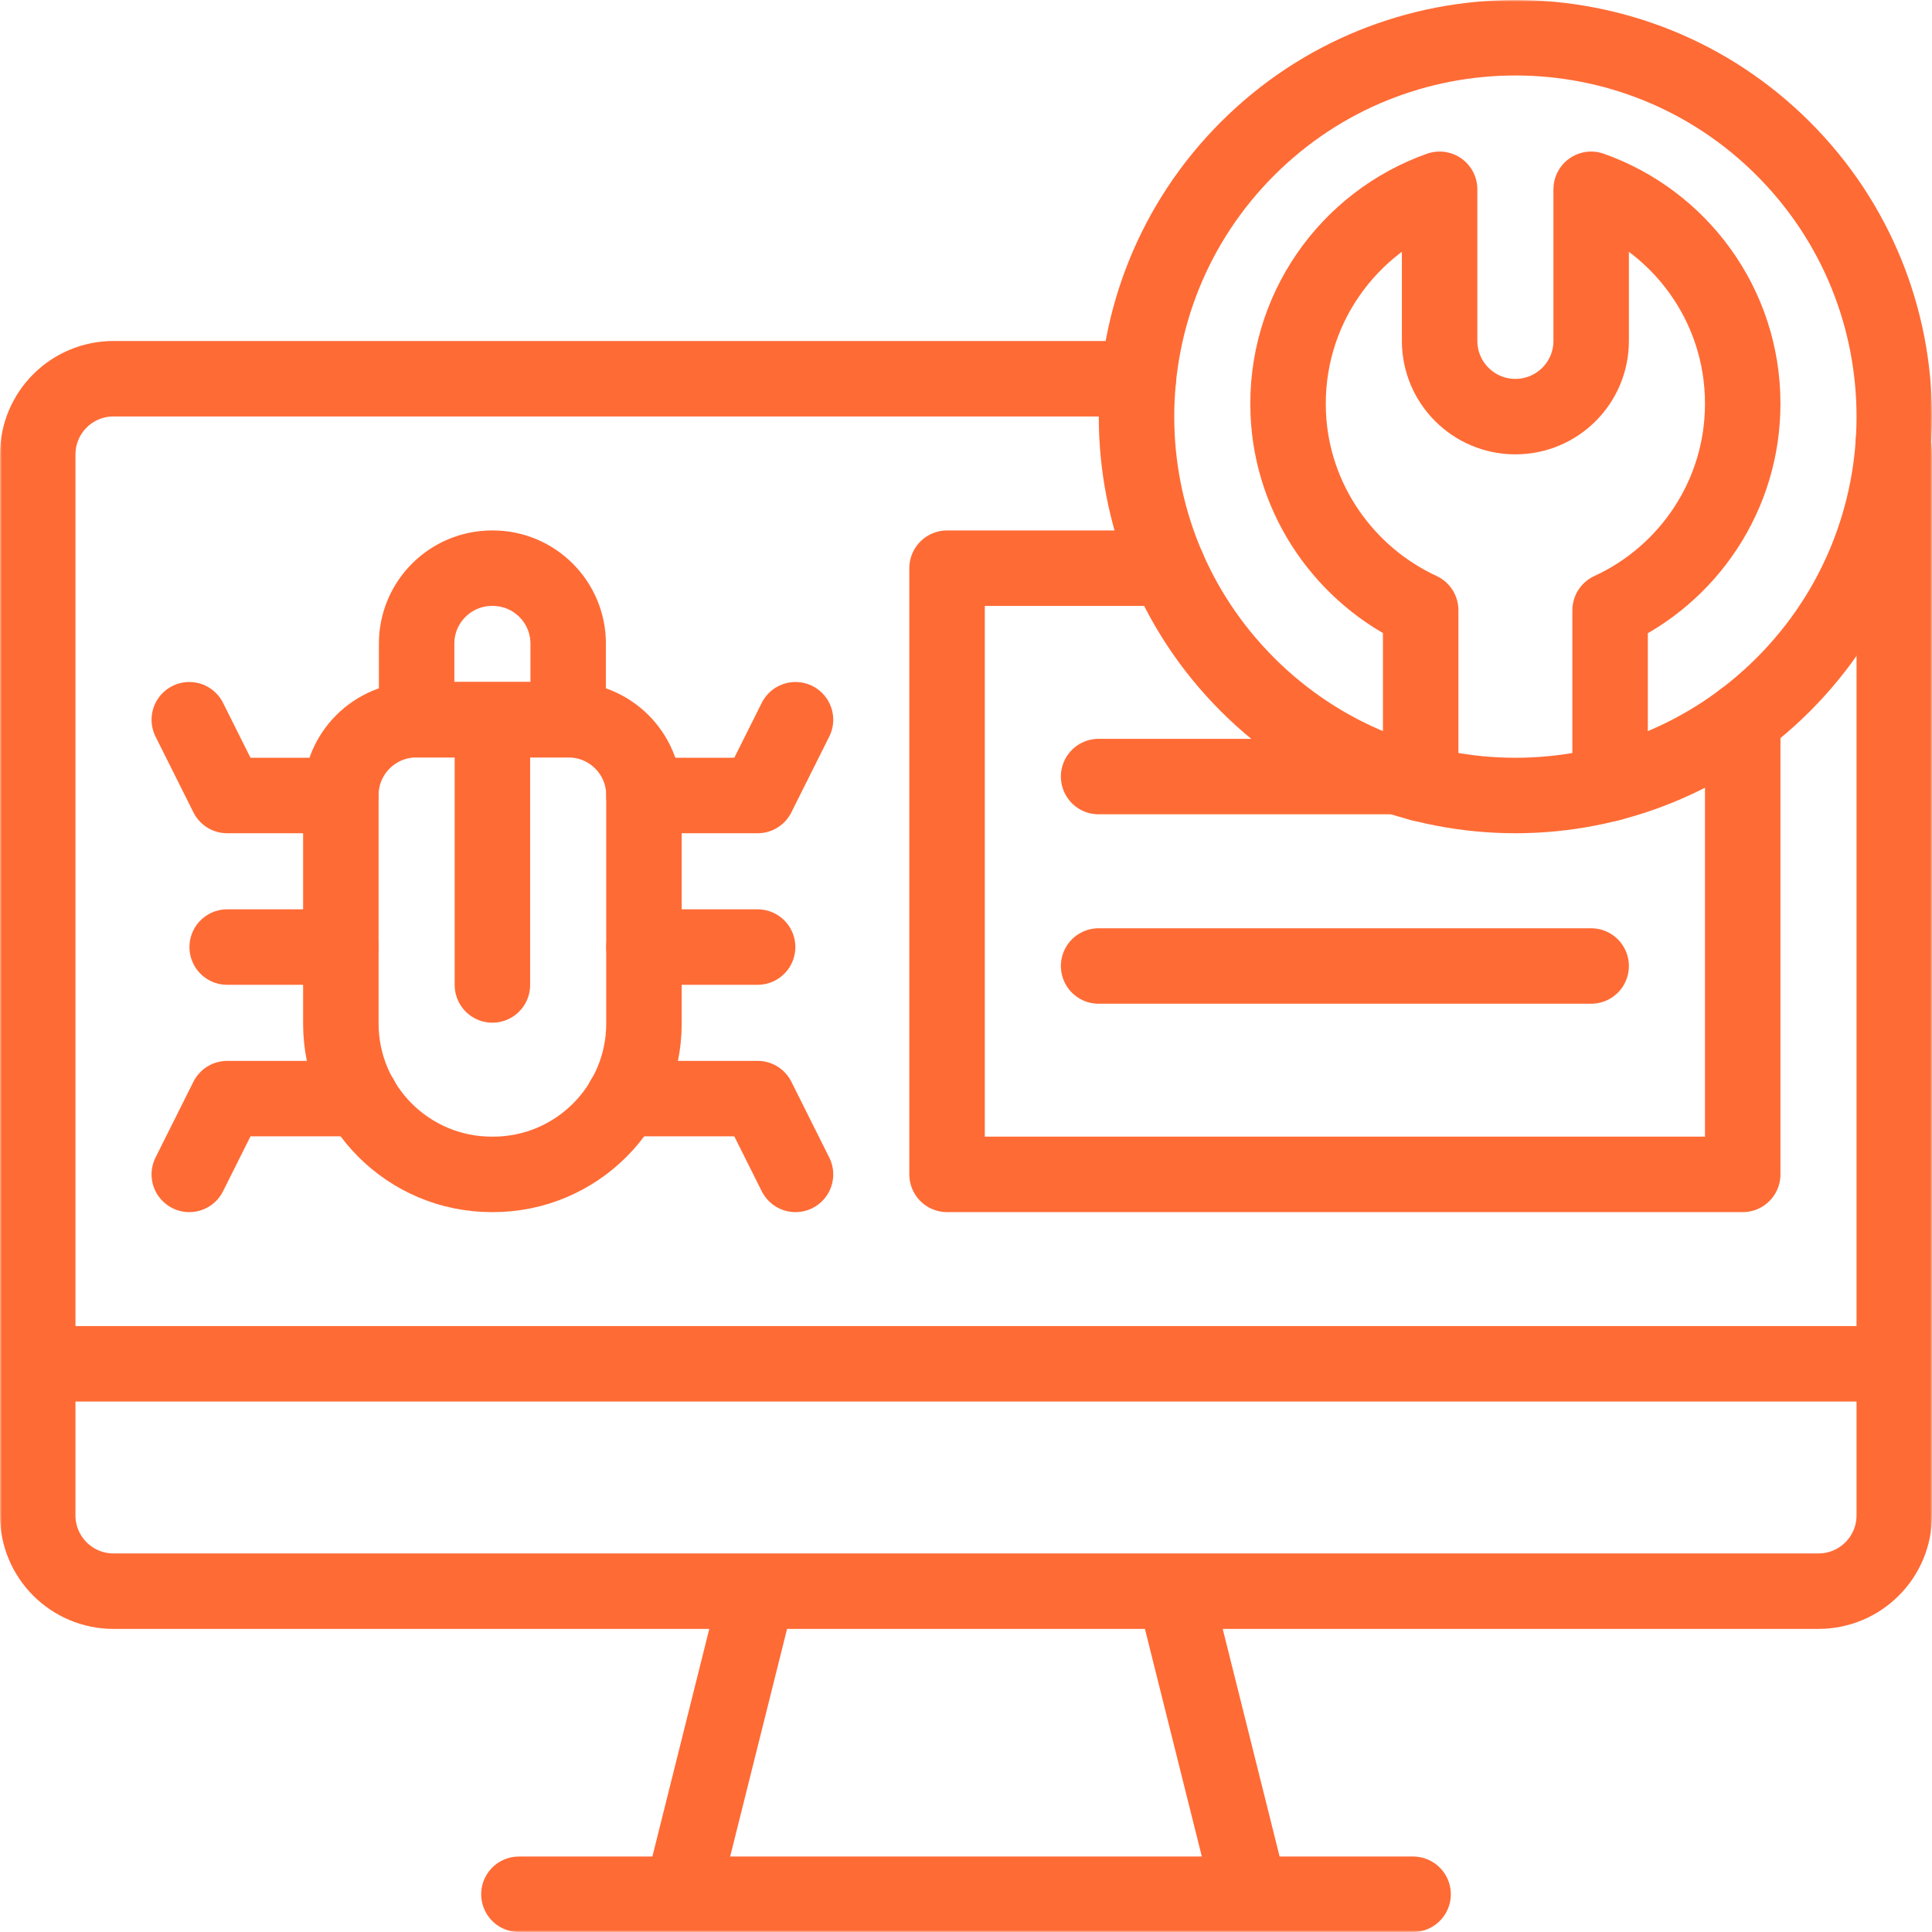 <svg width="512" height="512" viewBox="0 0 512 512" fill="none" xmlns="http://www.w3.org/2000/svg">
<g clip-path="url(#clip0_1245_4481)">
<mask id="mask0_1245_4481" style="mask-type:luminance" maskUnits="userSpaceOnUse" x="0" y="0" width="512" height="512">
<path d="M512 0H0V512H512V0Z" fill="white"/>
</mask>
<g mask="url(#mask0_1245_4481)">
<path d="M501.759 117.336C501.92 118.35 502 119.384 502 120.449V401.592C502 412.687 493.013 421.674 481.918 421.674H30.082C18.987 421.674 10 412.687 10 401.592V120.449C10 109.354 18.986 100.367 30.082 100.367H301.686M180.694 502L200.775 421.673M311.224 421.673L331.306 502M374.482 502H137.518M10 361.429H502" stroke="#FF6B35" stroke-width="20" stroke-miterlimit="10" stroke-linecap="round" stroke-linejoin="round"/>
<path d="M472.596 181.408C511.807 142.195 511.805 78.621 472.593 39.41C433.381 0.198 369.806 0.2 330.595 39.412C291.384 78.624 291.385 142.199 330.597 181.41C369.81 220.621 433.384 220.62 472.596 181.408Z" stroke="#FF6B35" stroke-width="20" stroke-miterlimit="10" stroke-linecap="round" stroke-linejoin="round"/>
<path d="M426.696 207.655V161.738C447.43 152.209 461.839 131.274 461.839 106.965C461.839 80.738 445.071 58.438 421.676 50.164V90.327C421.676 101.422 412.689 110.409 401.594 110.409C390.499 110.409 381.512 101.422 381.512 90.327V50.164C357.344 58.709 340.254 82.224 341.399 109.575C342.373 132.639 356.541 152.479 376.492 161.707V207.654M130.655 311.225H130.328C108.237 311.225 90.328 293.316 90.328 271.225V210.735C90.328 199.689 99.282 190.735 110.328 190.735H150.655C161.701 190.735 170.655 199.689 170.655 210.735V271.225C170.655 293.317 152.747 311.225 130.655 311.225Z" stroke="#FF6B35" stroke-width="20" stroke-miterlimit="10" stroke-linecap="round" stroke-linejoin="round"/>
<path d="M50.164 311.225L60.205 291.144H95.699M165.282 291.144H200.776L210.817 311.225M90.327 210.817H60.205L50.164 190.736M170.654 210.817H200.776L210.817 190.736M170.654 250.981H200.776M60.205 250.981H90.327M130.491 190.736V261.021M461.838 190.736V311.225H250.981V150.572H309.549M291.144 256.001H421.674M370.165 205.797H291.144M150.572 190.736H110.409V170.573C110.409 159.527 119.363 150.573 130.409 150.573H130.572C141.618 150.573 150.572 159.527 150.572 170.573V190.736Z" stroke="#FF6B35" stroke-width="20" stroke-miterlimit="10" stroke-linecap="round" stroke-linejoin="round"/>
</g>
</g>
<defs>
<clipPath id="clip0_1245_4481">
<rect width="512" height="512" fill="white"/>
</clipPath>
</defs>
</svg>
